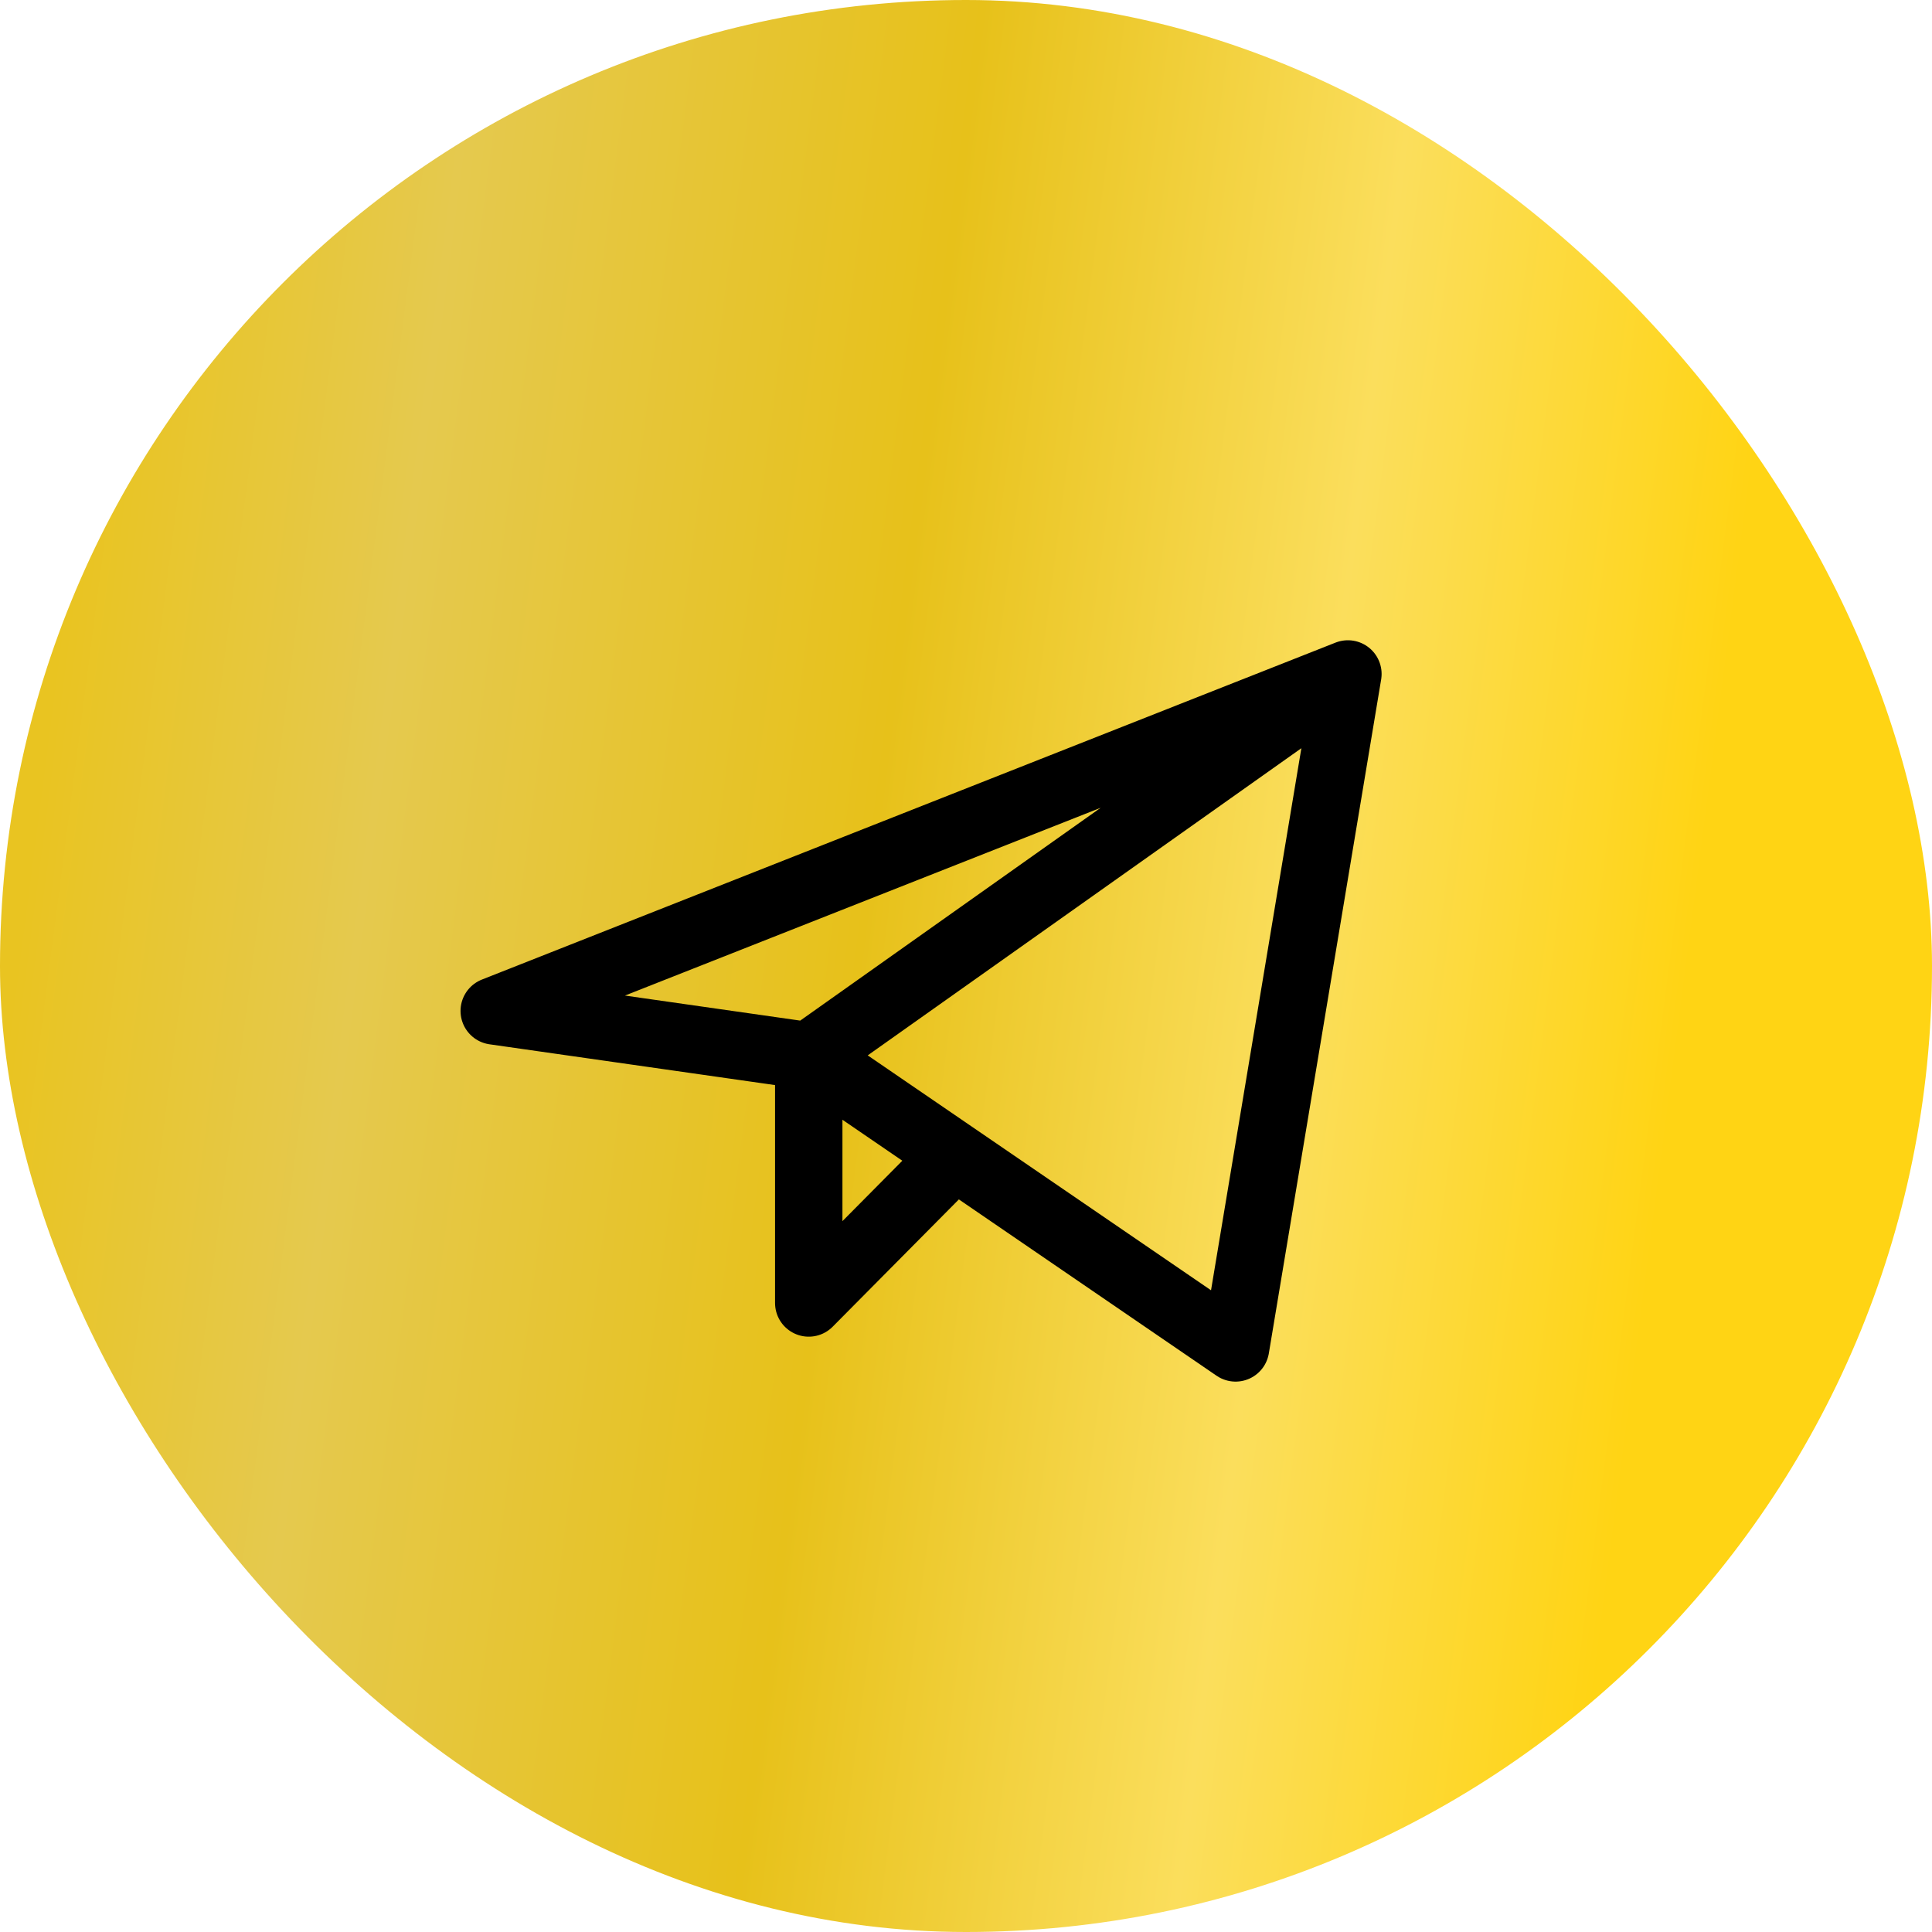 <?xml version="1.0" encoding="UTF-8"?> <svg xmlns="http://www.w3.org/2000/svg" width="43" height="43" viewBox="0 0 43 43" fill="none"> <rect width="43" height="43" rx="21.5" fill="url(#paint0_linear_246_3)"></rect> <path d="M30 15L11 22.5L18 23.5M30 15L27.5 30L18 23.5M30 15L18 23.5M18 23.5V29L21.249 25.723" stroke="black" stroke-width="1.5" stroke-linecap="round" stroke-linejoin="round"></path> <defs> <linearGradient id="paint0_linear_246_3" x1="2.115" y1="7.902" x2="38.721" y2="12.642" gradientUnits="userSpaceOnUse"> <stop stop-color="#E9C421"></stop> <stop offset="0.202" stop-color="#E5C94E"></stop> <stop offset="0.504" stop-color="#E7C11A"></stop> <stop offset="0.767" stop-color="#FBDE5C"></stop> <stop offset="1" stop-color="#FFD414"></stop> </linearGradient> </defs> </svg> 